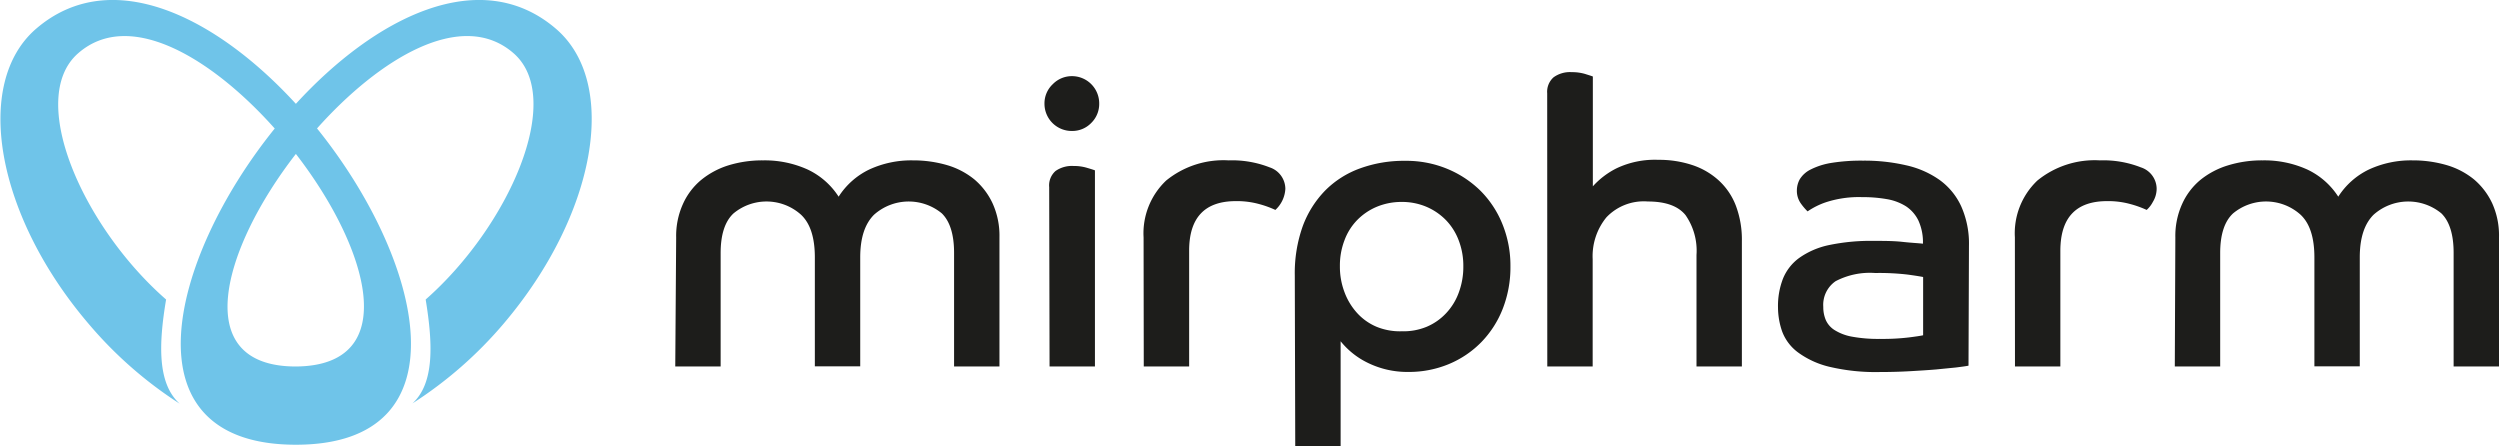 <svg xmlns="http://www.w3.org/2000/svg" viewBox="0 0 275.45 49.17"><defs><style>.cls-1{fill:#6fc4e9;fill-rule:evenodd;}.cls-2{fill:#1d1d1b;}</style></defs><g id="Слой_2" data-name="Слой 2"><g id="Layer_1" data-name="Layer 1"><path class="cls-1" d="M46.9,33c.82,5,.94,9.26-1.46,11.45A45,45,0,0,0,55.5,35.65c10.19-12,12.76-26.51,5.73-32.5-8.31-7.1-19.86-1.28-28.63,8.29h0C23.83,1.87,12.28-3.95,4,3.15c-7,6-4.46,20.54,5.74,32.5a45,45,0,0,0,10.06,8.83C17.36,42.29,17.46,38,18.3,33,9.14,25,2.88,10.88,8.61,5.87s14.86.66,21.66,8.29C18.59,28.63,13.62,49,32.6,49s14-20.37,2.33-34.85h0C41.74,6.52,50.86.86,56.59,5.87S56,25,46.9,33ZM32.6,40.38c-11.82,0-8.09-13,0-23.42h0C40.66,27.38,44.37,40.3,32.6,40.38Z"/><path class="cls-2" d="M74.5,26.16a8.53,8.53,0,0,1,.75-3.69,7.35,7.35,0,0,1,2-2.64,9,9,0,0,1,3-1.61,12.71,12.71,0,0,1,3.83-.55,11.46,11.46,0,0,1,4.89,1,8.22,8.22,0,0,1,3.43,3,8.24,8.24,0,0,1,3.39-3,11,11,0,0,1,4.79-1,13.25,13.25,0,0,1,3.79.53,8.57,8.57,0,0,1,3,1.58,7.72,7.72,0,0,1,2,2.64,8.58,8.58,0,0,1,.75,3.7V40.38h-5V27.84c0-2-.46-3.47-1.36-4.34a5.74,5.74,0,0,0-7.46.16c-1,1-1.52,2.53-1.52,4.7v12h-5v-12c0-2.17-.5-3.74-1.52-4.7a5.69,5.69,0,0,0-7.45-.14c-.94.88-1.41,2.34-1.41,4.36v12.5h-5Z"/><path class="cls-2" d="M118.11,8.39a3,3,0,0,1,3,3,2.93,2.93,0,0,1-.88,2.16,2.9,2.9,0,0,1-2.15.88,3,3,0,0,1-3-3A2.9,2.9,0,0,1,116,9.27,2.93,2.93,0,0,1,118.11,8.39ZM115.6,20.62a2.11,2.11,0,0,1,.7-1.78,3.13,3.13,0,0,1,2-.55,4.86,4.86,0,0,1,1.46.2c.44.13.73.22.88.28V40.38h-5Z"/><path class="cls-2" d="M126,26.16a8,8,0,0,1,2.49-6.27,10,10,0,0,1,6.89-2.22,11.32,11.32,0,0,1,4.51.77,2.51,2.51,0,0,1,1.73,2.36,3.39,3.39,0,0,1-1.1,2.33,11,11,0,0,0-1.84-.66,9.17,9.17,0,0,0-2.51-.31q-5.15,0-5.15,5.46V40.38h-5Z"/><path class="cls-2" d="M142.66,30.34a15.38,15.38,0,0,1,.88-5.43A11.18,11.18,0,0,1,146,21a10.39,10.39,0,0,1,3.83-2.44,14.12,14.12,0,0,1,5-.84,11.78,11.78,0,0,1,4.62.88A11.43,11.43,0,0,1,163.1,21a11,11,0,0,1,2.44,3.7,12.12,12.12,0,0,1,.88,4.66,12.54,12.54,0,0,1-.86,4.69,11,11,0,0,1-2.37,3.67,10.8,10.8,0,0,1-3.57,2.4,11.44,11.44,0,0,1-4.46.86,9.88,9.88,0,0,1-4.45-1,8.71,8.71,0,0,1-3-2.38V49.17h-5Zm11.79,6.16A6.69,6.69,0,0,0,157.2,36a6.27,6.27,0,0,0,2.16-1.52,6.57,6.57,0,0,0,1.38-2.28,8.11,8.11,0,0,0,.49-2.86,7.81,7.81,0,0,0-.49-2.8,6.49,6.49,0,0,0-1.38-2.24,6.64,6.64,0,0,0-2.16-1.5,6.85,6.85,0,0,0-2.75-.55,7.06,7.06,0,0,0-2.75.53,6.58,6.58,0,0,0-2.15,1.45,6.33,6.33,0,0,0-1.41,2.23,7.77,7.77,0,0,0-.51,2.88,7.89,7.89,0,0,0,.51,2.86,7.06,7.06,0,0,0,1.38,2.28A6.1,6.1,0,0,0,151.66,36,6.78,6.78,0,0,0,154.45,36.5Z"/><path class="cls-2" d="M170.47,10.28a2.13,2.13,0,0,1,.7-1.76,3.07,3.07,0,0,1,2-.57,5.09,5.09,0,0,1,1.45.19c.44.14.74.23.88.29v12.1a8.81,8.81,0,0,1,2.64-2,9.82,9.82,0,0,1,4.58-.92,11.61,11.61,0,0,1,3.72.57,8.07,8.07,0,0,1,2.92,1.69,7.29,7.29,0,0,1,1.9,2.8,10.6,10.6,0,0,1,.66,3.91V40.38h-5V28.1a6.85,6.85,0,0,0-1.21-4.4c-.81-1-2.19-1.5-4.16-1.5A5.67,5.67,0,0,0,177,23.94a6.75,6.75,0,0,0-1.52,4.6V40.38h-5Z"/><path class="cls-2" d="M216.89,40.29c-.29.06-.76.12-1.39.2l-2.22.22c-.85.07-1.8.13-2.86.19s-2.15.09-3.3.09a22.14,22.14,0,0,1-5.61-.59,9.61,9.61,0,0,1-3.43-1.59,5.1,5.1,0,0,1-1.72-2.28,8.15,8.15,0,0,1-.46-2.67,8.3,8.3,0,0,1,.55-3.16,5.27,5.27,0,0,1,1.8-2.29A8.78,8.78,0,0,1,201.53,27a22.45,22.45,0,0,1,4.93-.46c1.12,0,2.17,0,3.17.11s1.74.14,2.24.2a5.76,5.76,0,0,0-.5-2.55A3.93,3.93,0,0,0,210,22.73a5.76,5.76,0,0,0-2.11-.79,15.25,15.25,0,0,0-2.73-.22,11.67,11.67,0,0,0-4,.57,8.25,8.25,0,0,0-2,1,6.25,6.25,0,0,1-.72-.84,2.4,2.4,0,0,1-.46-1.49,2.55,2.55,0,0,1,.32-1.21,2.92,2.92,0,0,1,1.17-1.06,7.73,7.73,0,0,1,2.24-.73,20.57,20.57,0,0,1,3.57-.26,20.35,20.35,0,0,1,4.73.51,10.23,10.23,0,0,1,3.67,1.6,7.37,7.37,0,0,1,2.4,2.91,10.07,10.07,0,0,1,.86,4.35Zm-5-9.77c-.3-.06-.85-.15-1.65-.26a26.9,26.9,0,0,0-3.63-.18,8.13,8.13,0,0,0-4.36.9,3.16,3.16,0,0,0-1.36,2.84,3.61,3.61,0,0,0,.28,1.45,2.52,2.52,0,0,0,1,1.12,5.4,5.4,0,0,0,1.92.71,15.78,15.78,0,0,0,3,.24,24.61,24.61,0,0,0,3.21-.16c.8-.1,1.32-.18,1.59-.24Z"/><path class="cls-2" d="M222,26.16a8,8,0,0,1,2.48-6.27,10,10,0,0,1,6.89-2.22,11.29,11.29,0,0,1,4.51.77,2.5,2.5,0,0,1,1.74,2.36,2.82,2.82,0,0,1-.42,1.45,3.1,3.1,0,0,1-.68.88,11.14,11.14,0,0,0-1.85-.66,9.12,9.12,0,0,0-2.51-.31q-5.14,0-5.15,5.46V40.38h-5Z"/><path class="cls-2" d="M239.68,26.16a8.53,8.53,0,0,1,.75-3.69,7.35,7.35,0,0,1,2-2.64,9,9,0,0,1,3.05-1.61,12.71,12.71,0,0,1,3.83-.55,11.46,11.46,0,0,1,4.89,1,8.22,8.22,0,0,1,3.43,3,8.24,8.24,0,0,1,3.39-3,11,11,0,0,1,4.79-1,13.25,13.25,0,0,1,3.79.53,8.57,8.57,0,0,1,3,1.58,7.72,7.72,0,0,1,2,2.64,8.58,8.58,0,0,1,.74,3.7V40.38h-5V27.84c0-2-.46-3.47-1.36-4.34a5.74,5.74,0,0,0-7.46.16c-1,1-1.52,2.53-1.52,4.7v12h-5v-12c0-2.17-.5-3.74-1.52-4.7a5.69,5.69,0,0,0-7.45-.14c-.94.88-1.41,2.34-1.41,4.36v12.5h-5Z"/></g></g></svg>